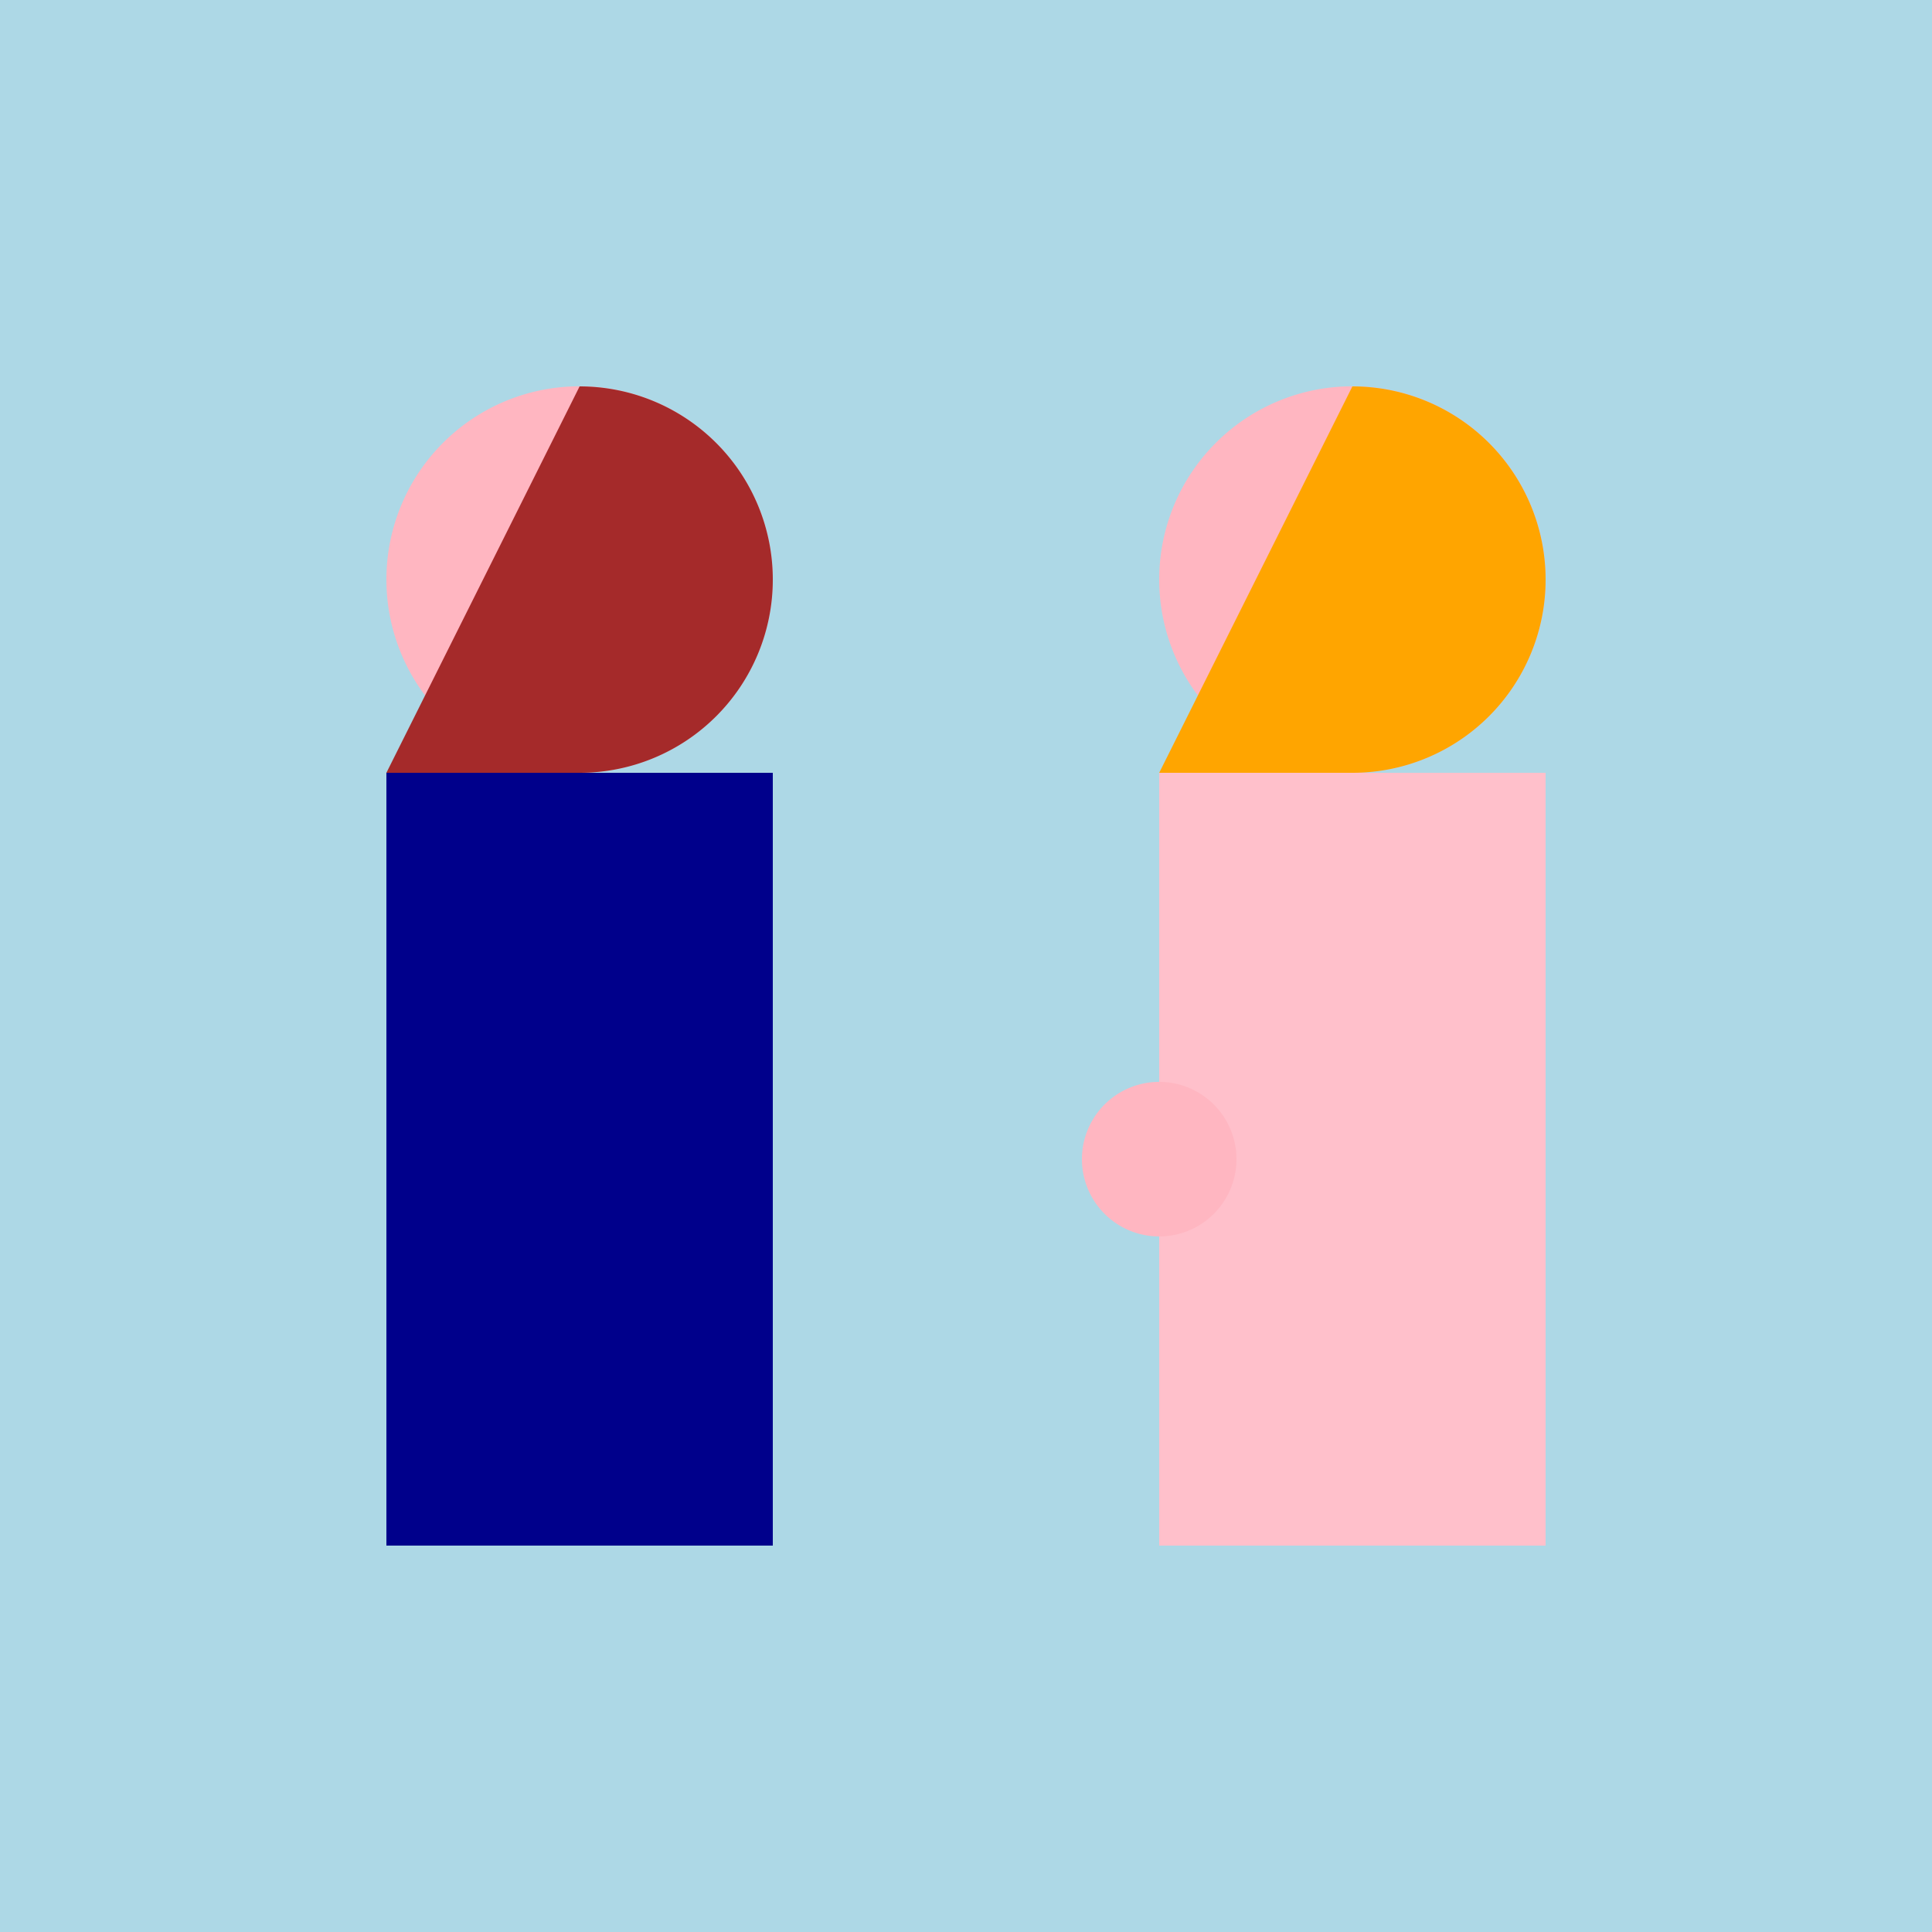 <!--

Generated by DrawGPT.
Free, open source, AI generated images in SVG, PNG, and HTML Canvas format.
https://drawgpt.ai

Created: 2023-11-10T15:01:29.582Z
Link: https://drawgpt.ai/prompt/119368/

-->
<svg xmlns="http://www.w3.org/2000/svg" xmlns:xlink="http://www.w3.org/1999/xlink" width="500" height="500"><defs/><g><rect fill="lightblue" stroke="none" x="0" y="0" width="512" height="512"/><rect fill="darkblue" stroke="none" x="100" y="200" width="100" height="200"/><path fill="lightpink" stroke="none" paint-order="stroke fill markers" d=" M 200 150 A 50 50 0 1 1 200 149.95"/><path fill="brown" stroke="none" paint-order="stroke fill markers" d=" M 150 100 A 50 50 0 0 1 150 200 L 200 200 L 100 200 Z"/><rect fill="pink" stroke="none" x="300" y="200" width="100" height="200"/><path fill="lightpink" stroke="none" paint-order="stroke fill markers" d=" M 400 150 A 50 50 0 1 1 400 149.95"/><path fill="orange" stroke="none" paint-order="stroke fill markers" d=" M 350 100 A 50 50 0 0 1 350 200 L 400 200 L 300 200 Z"/><path fill="lightpink" stroke="none" paint-order="stroke fill markers" d=" M 320 300 A 20 20 0 1 1 320 299.98"/></g></svg>